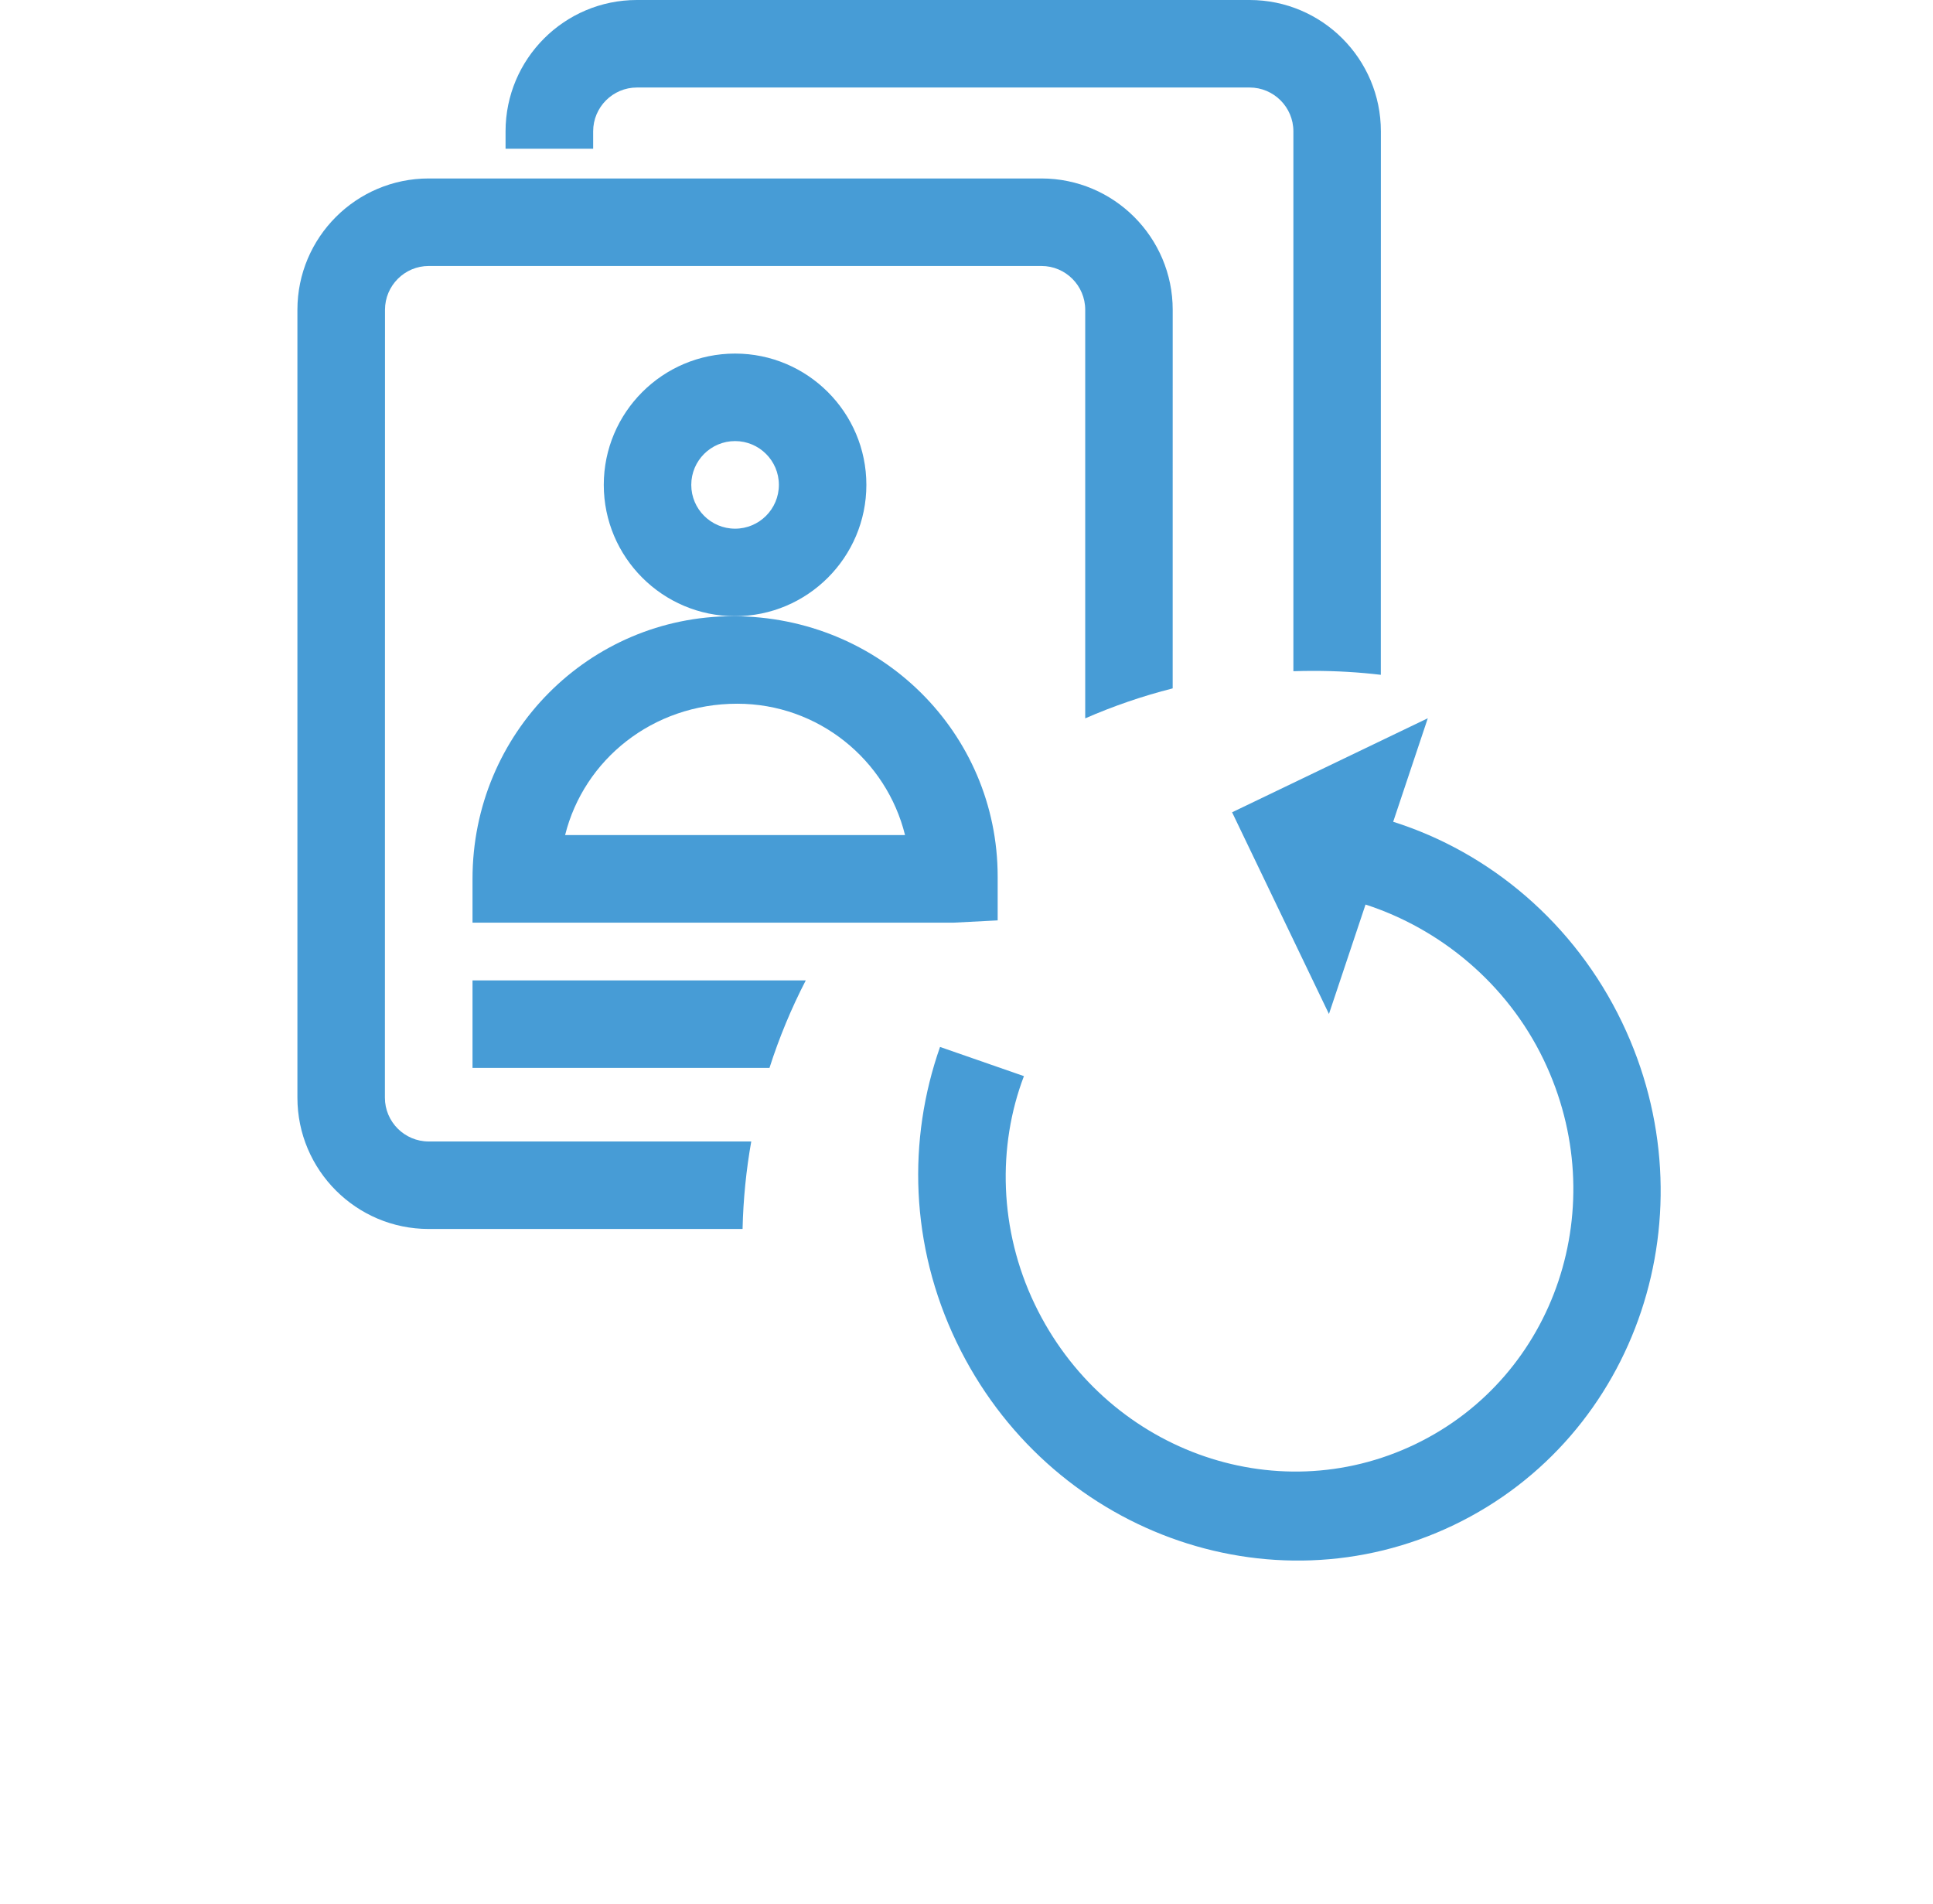 <svg width="65" height="64" viewBox="0 0 65 64" fill="none" xmlns="http://www.w3.org/2000/svg">
<path fill-rule="evenodd" clip-rule="evenodd" d="M46.432 22.687L46.434 4.415C46.434 1.98 44.455 0 42.02 0H21.415C18.98 0 17 1.98 17 4.415V5H19.946L19.946 4.415C19.946 3.604 20.605 2.942 21.419 2.942H42.02C42.83 2.942 43.492 3.601 43.492 4.415V22.566C43.717 22.559 43.943 22.555 44.169 22.555C44.935 22.555 45.69 22.599 46.432 22.687ZM24.97 41.318C24.993 40.316 25.092 39.334 25.262 38.376H14.415C13.605 38.376 12.943 37.717 12.943 36.903L12.946 10.415C12.946 9.604 13.605 8.942 14.419 8.942H35.02C35.83 8.942 36.492 9.601 36.492 10.415V24.151C37.435 23.739 38.418 23.401 39.433 23.143L39.434 10.415C39.434 7.98 37.455 6 35.02 6H14.415C11.98 6 10.001 7.98 10.001 10.415V36.903C10.001 39.338 11.98 41.318 14.415 41.318H14.415H24.97ZM27.095 32.961H15.889V35.903H25.875C26.201 34.883 26.61 33.899 27.095 32.961ZM24.718 20.716C27.153 20.716 29.133 18.736 29.133 16.301C29.133 13.867 27.153 11.887 24.718 11.887C22.283 11.887 20.303 13.867 20.303 16.301C20.303 18.736 22.283 20.716 24.718 20.716ZM24.718 14.829C25.529 14.829 26.191 15.487 26.191 16.301C26.191 17.112 25.532 17.774 24.718 17.774C23.907 17.774 23.245 17.115 23.245 16.301C23.245 15.487 23.907 14.829 24.718 14.829Z" fill="#479CD6"/>
<path d="M33.548 30.943V29.47C33.548 24.645 29.62 20.717 24.646 20.717C19.818 20.717 15.889 24.645 15.889 29.546V31.019H32.075L33.548 30.943ZM19.003 28.074C19.634 25.542 21.945 23.659 24.791 23.659C27.515 23.659 29.806 25.542 30.433 28.074H19.003Z" fill="#479CD6"/>
<path d="M41.431 27.309L48.012 24.147L46.848 27.628C50.097 28.654 52.945 31.041 54.541 34.364C57.604 40.738 55.078 48.296 48.891 51.269C42.705 54.241 35.226 51.491 32.163 45.116C30.599 41.861 30.515 38.313 31.61 35.198L34.431 36.179C33.536 38.53 33.591 41.342 34.796 43.851C37.142 48.733 42.849 50.832 47.588 48.555C52.326 46.278 54.254 40.512 51.908 35.629C50.67 33.052 48.41 31.217 45.918 30.411L44.688 34.09L41.431 27.309Z" fill="#479CD6"/>
</svg>
